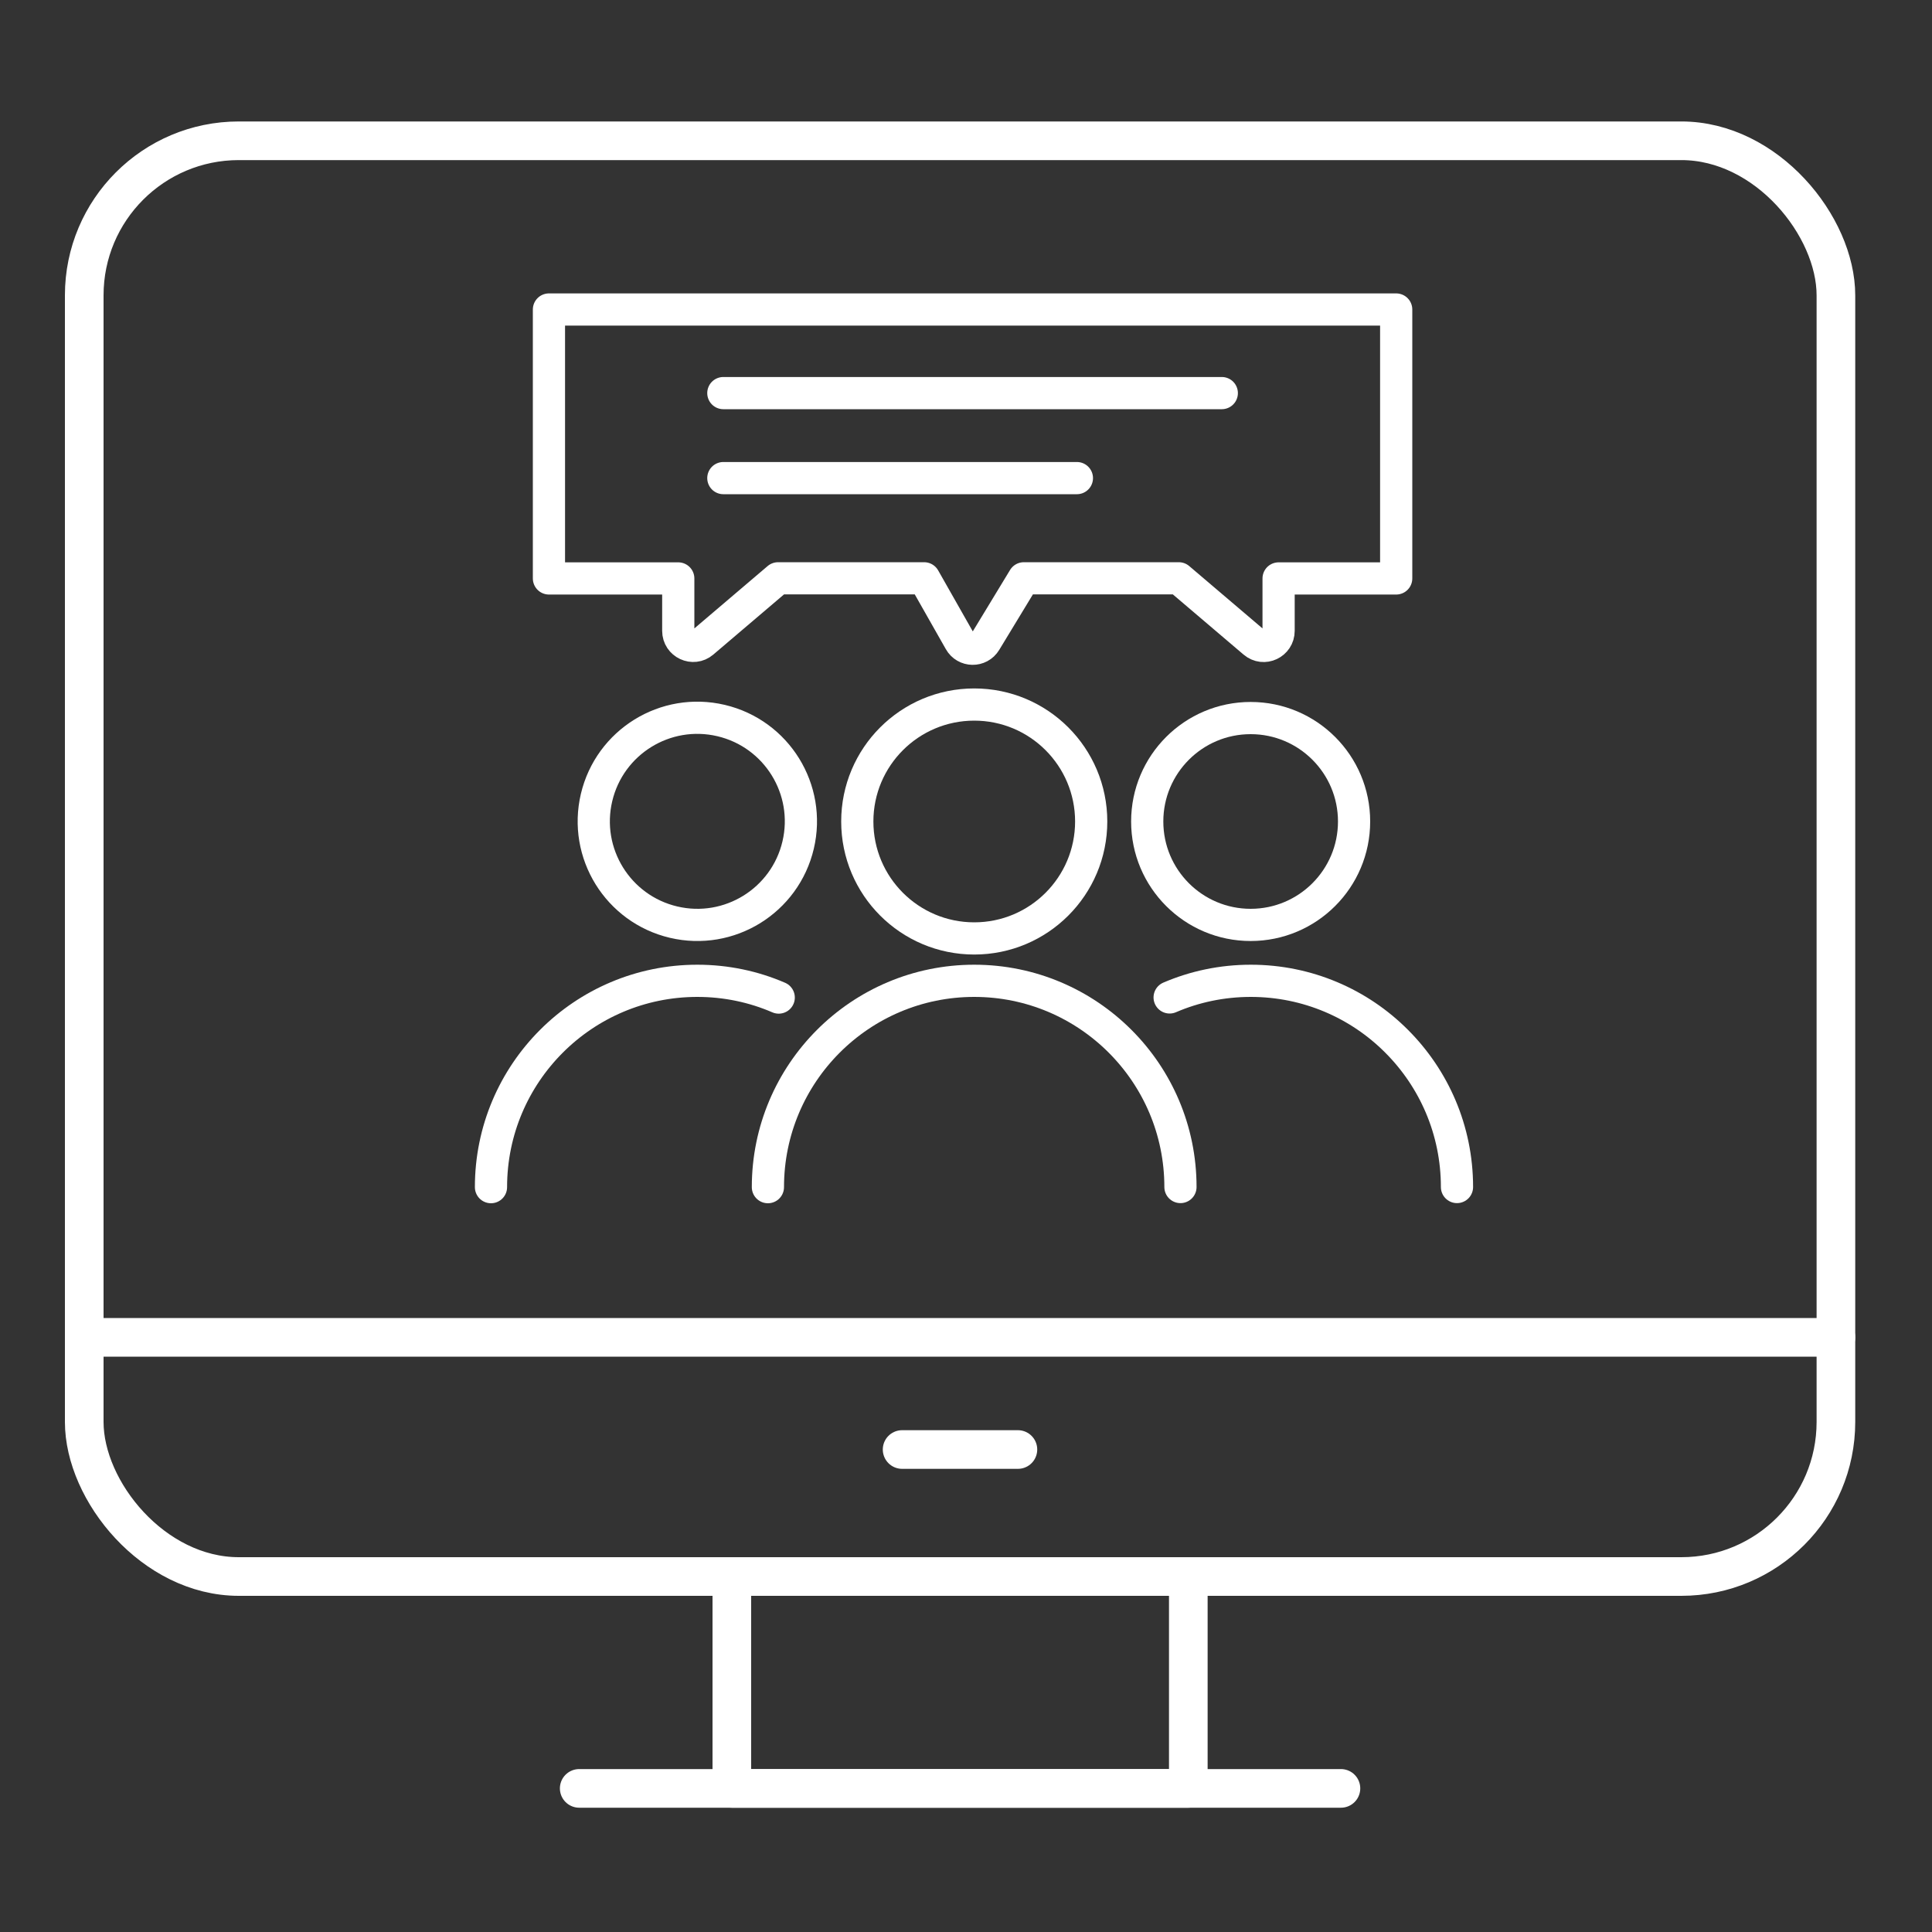 <?xml version="1.0" encoding="UTF-8"?> <svg xmlns="http://www.w3.org/2000/svg" id="Layer_1" viewBox="0 0 150 150"><rect x="0" y="0" width="150" height="150" fill="#333333" stroke="none"/><defs><style>.cls-1{stroke-width:3px;}.cls-1,.cls-2{fill:none;stroke:#fff;stroke-linecap:round;stroke-linejoin:round;}.cls-2{stroke-width:2.5px;}</style></defs><rect class="cls-1" x="6.54" y="10.93" width="136" height="111.47" rx="12" ry="12"></rect><line class="cls-1" x1="6.54" y1="103.83" x2="142.54" y2="103.83"></line><line class="cls-1" x1="44.97" y1="138.85" x2="104.11" y2="138.85"></line><line class="cls-1" x1="70.04" y1="112.54" x2="79.03" y2="112.54"></line><rect class="cls-1" x="56.82" y="122.4" width="35.44" height="16.45"></rect><g id="Communicatiion"><g id="Students"><circle class="cls-2" cx="54.14" cy="63.78" r="8.04" transform="translate(-20.37 101.81) rotate(-76.72)"></circle><path class="cls-2" d="M38.12,92.17c0-8.84,7.17-16.02,16.02-16.02,2.24,0,4.38.46,6.32,1.3"></path><circle class="cls-2" cx="97.1" cy="63.78" r="8.03"></circle><path class="cls-2" d="M90.81,77.44c1.93-.83,4.06-1.29,6.3-1.29,4.42,0,8.43,1.79,11.32,4.69,2.9,2.9,4.69,6.9,4.69,11.32"></path><circle class="cls-2" cx="75.64" cy="63.78" r="9.08"></circle><path class="cls-2" d="M59.62,92.17c0-8.84,7.17-16.02,16.02-16.02,4.43,0,8.43,1.8,11.32,4.69,2.9,2.9,4.69,6.9,4.69,11.32"></path></g><path class="cls-2" d="M108.4,24.03v20.88h-9.13v4.07c0,.99-1.15,1.54-1.91.89l-5.84-4.97h-12.03l-2.98,4.91c-.46.76-1.56.74-1.99-.03l-2.77-4.88h-11.34l-5.84,4.97c-.75.64-1.91.1-1.91-.89v-4.07h-10.04v-20.88h65.78Z"></path><line class="cls-2" x1="56.16" y1="30.52" x2="94.86" y2="30.52"></line><line class="cls-2" x1="56.16" y1="37.12" x2="83.61" y2="37.12"></line></g></svg> 